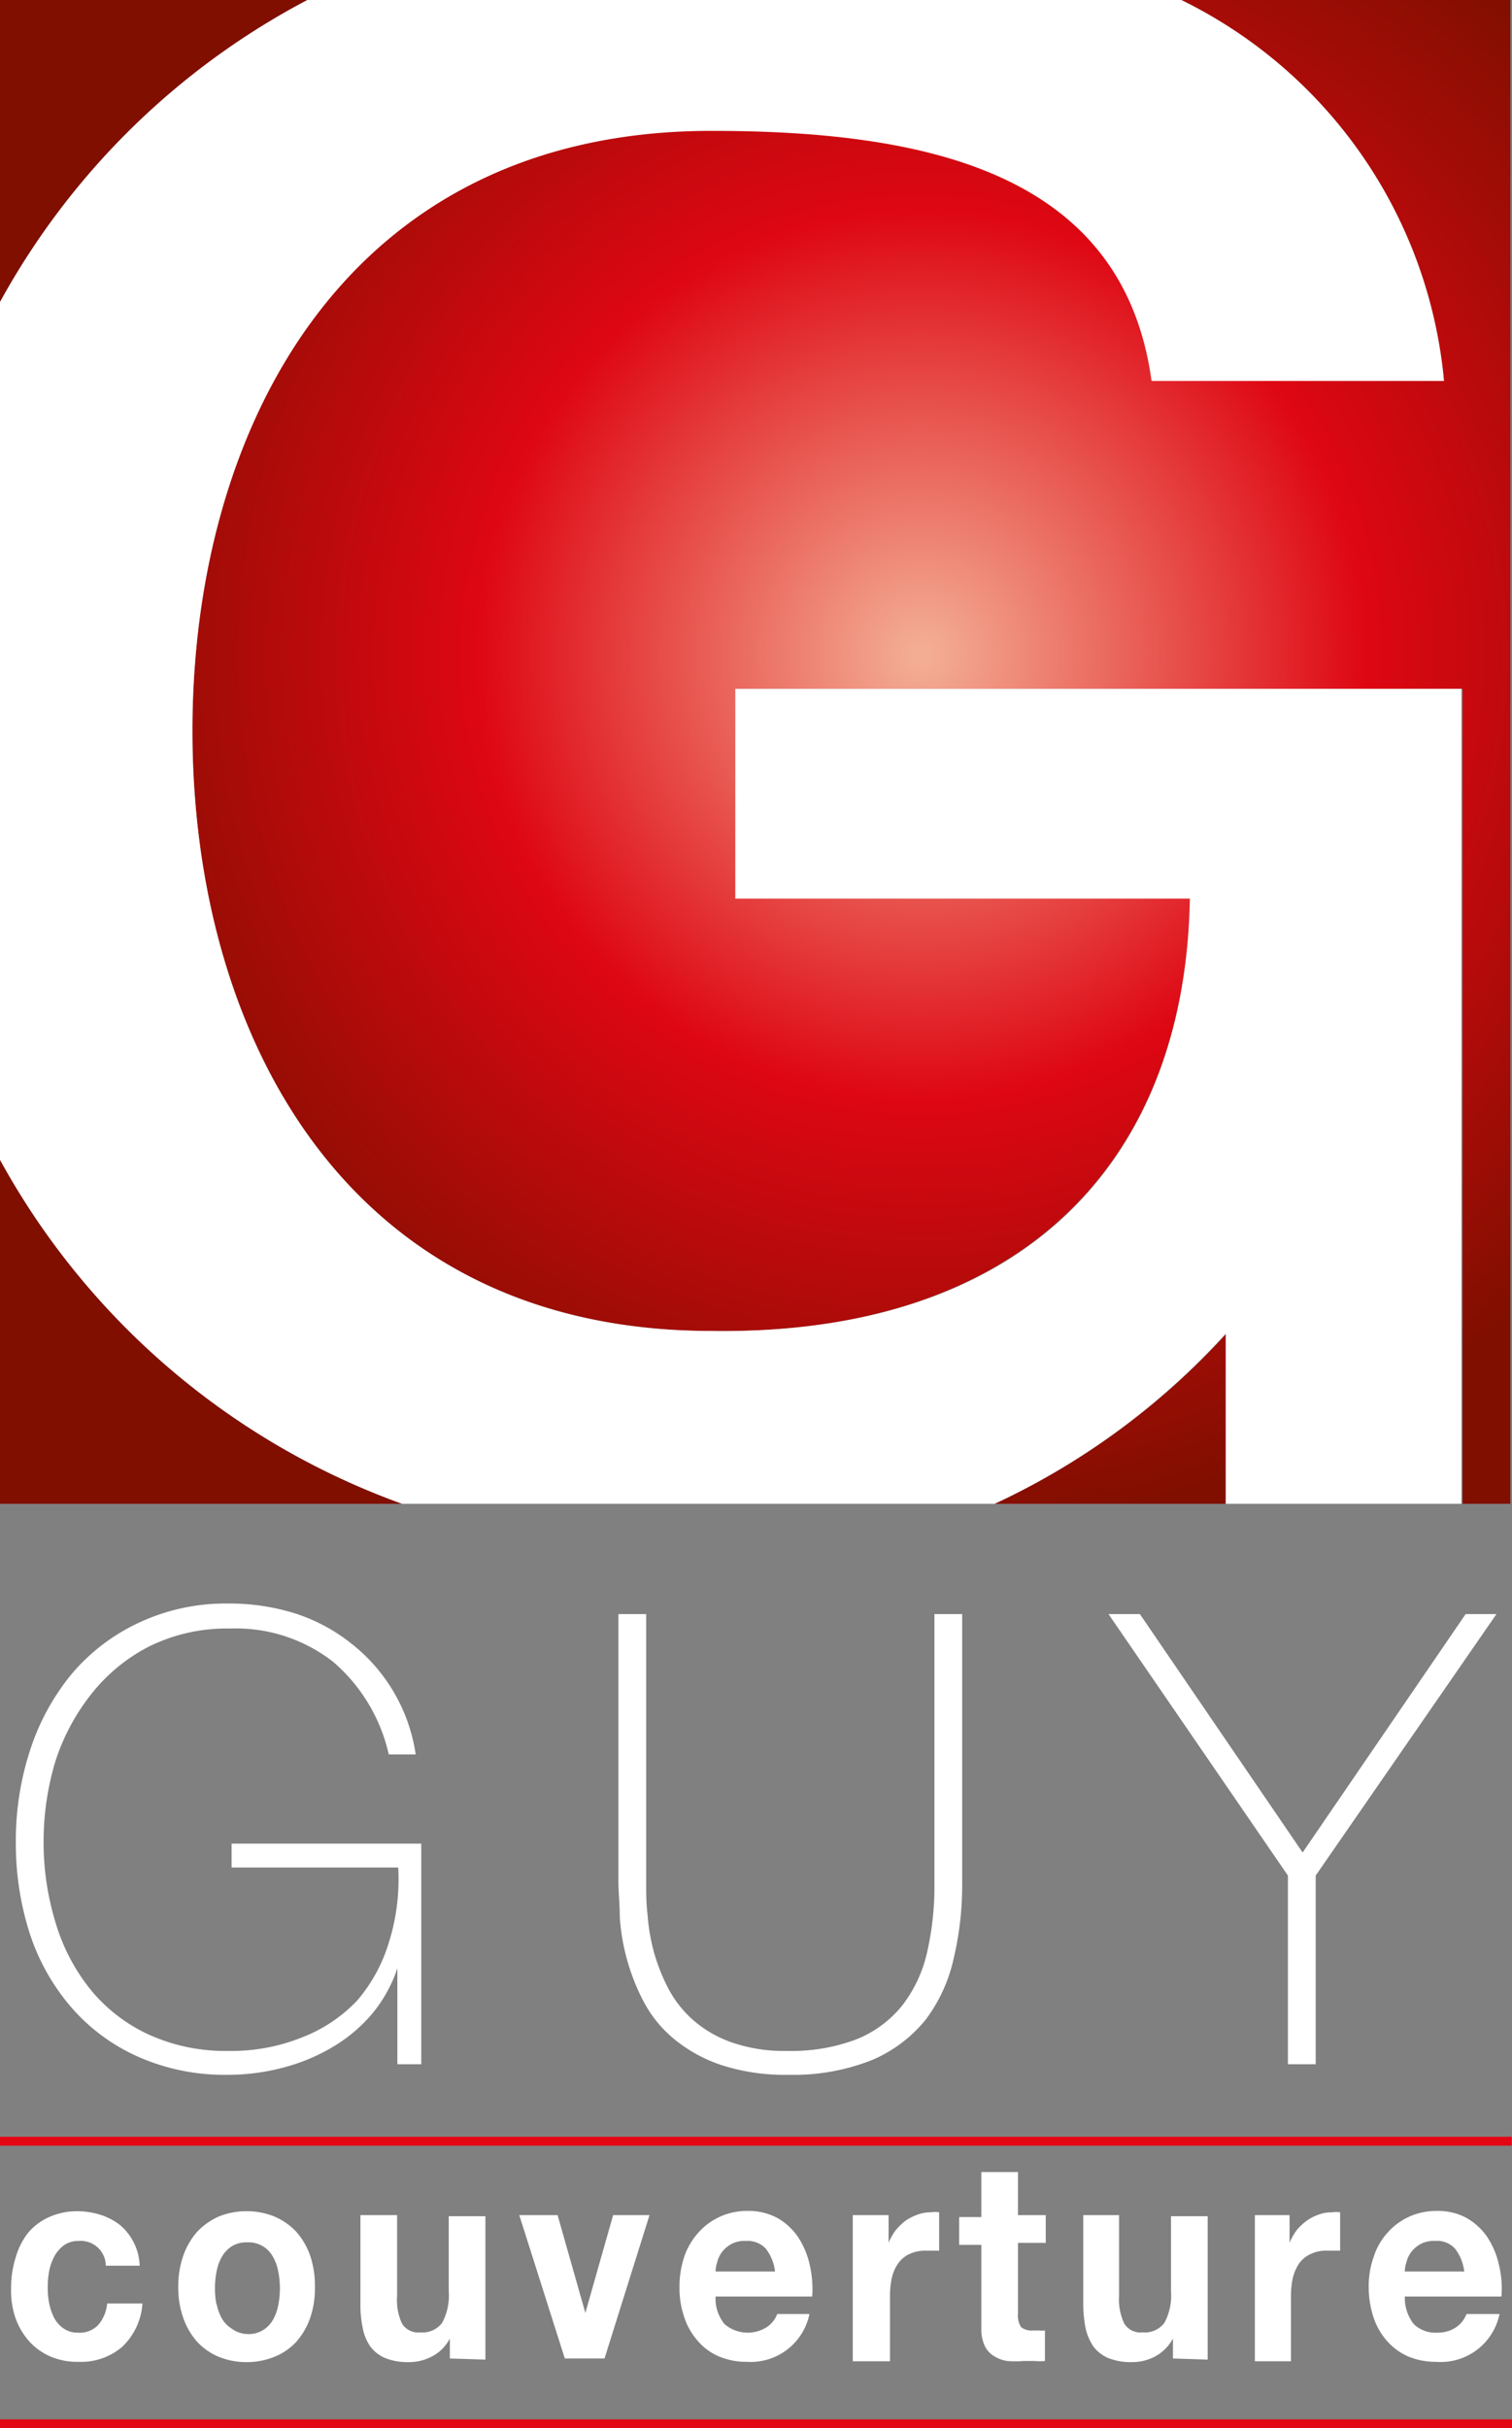 <?xml version="1.0" encoding="utf-8"?>
<svg id="Calque_1" data-name="Calque 1" xmlns="http://www.w3.org/2000/svg" xmlns:xlink="http://www.w3.org/1999/xlink" viewBox="0 0 54.45 87.38"><rect x="0" y="0" width="54.45" height="87.38" fill="#808080" stroke="none"/><defs><style>.cls-1,.cls-3{fill:none;}.cls-2{fill:#fff;}.cls-3{stroke:#e30613;stroke-width:0.32px;}.cls-4{clip-path:url(#clip-path);}.cls-5{fill:url(#Dégradé_sans_nom_2);}</style><clipPath id="clip-path" transform="translate(0 0)"><rect class="cls-1" width="54.39" height="54.12"/></clipPath><radialGradient id="Dégradé_sans_nom_2" cx="-385.84" cy="359.73" r="0.94" gradientTransform="matrix(33.77, 0, 0, -33.77, 13063.04, 12171.72)" gradientUnits="userSpaceOnUse"><stop offset="0" stop-color="#f3ad93"/><stop offset="0.01" stop-color="#f3ad93"/><stop offset="0.5" stop-color="#de0713"/><stop offset="0.99" stop-color="#810f00"/><stop offset="1" stop-color="#810f00"/></radialGradient></defs><path class="cls-2" d="M.57,66.28A10.47,10.47,0,0,1,1.08,63a8.38,8.38,0,0,1,1.48-2.73A7.08,7.08,0,0,1,5,58.4a7.37,7.37,0,0,1,3.26-.69,7.84,7.84,0,0,1,2.38.36,6.36,6.36,0,0,1,2,1.07,6.22,6.22,0,0,1,2.33,4H14a6.17,6.17,0,0,0-2-3.33,5.69,5.69,0,0,0-3.72-1.2,6.3,6.3,0,0,0-2.88.63,6.31,6.31,0,0,0-2.09,1.7A7.7,7.7,0,0,0,2,63.37a10,10,0,0,0-.43,2.91A9.84,9.84,0,0,0,2,69.19a7,7,0,0,0,1.25,2.4,5.88,5.88,0,0,0,2.08,1.62,6.65,6.65,0,0,0,2.92.6,6.75,6.75,0,0,0,2.61-.48,5.41,5.41,0,0,0,2-1.33A5.75,5.75,0,0,0,14,69.92a7.56,7.56,0,0,0,.34-2.71h-6v-.86h6.83v7.94h-.86V70.84h0a5.1,5.1,0,0,1-.88,1.6,5.57,5.57,0,0,1-1.4,1.2,6.85,6.85,0,0,1-1.79.76,7.74,7.74,0,0,1-2.05.27A7.65,7.65,0,0,1,4.93,74a6.87,6.87,0,0,1-2.39-1.79,7.75,7.75,0,0,1-1.48-2.66A10.62,10.62,0,0,1,.57,66.28Z" transform="translate(0 0)"/><path class="cls-2" d="M23.27,58.09V67.8c0,.32,0,.69.05,1.11a7,7,0,0,0,.22,1.31,6.82,6.82,0,0,0,.51,1.31,4,4,0,0,0,.9,1.16,4.21,4.21,0,0,0,1.39.81,5.7,5.7,0,0,0,2,.31,6.58,6.58,0,0,0,2.51-.42,4.06,4.06,0,0,0,1.63-1.2,4.86,4.86,0,0,0,.9-1.9,10.55,10.55,0,0,0,.27-2.49V58.09h1V67.8a11.5,11.5,0,0,1-.31,2.7,5.71,5.71,0,0,1-1,2.18,5,5,0,0,1-1.94,1.46,7.65,7.65,0,0,1-3,.53,7.4,7.4,0,0,1-2.45-.36,5.35,5.35,0,0,1-1.69-.94A4.44,4.44,0,0,1,23.16,72a7.64,7.64,0,0,1-.84-3c0-.48-.05-.9-.05-1.26V58.09Z" transform="translate(0 0)"/><path class="cls-2" d="M52.78,58.09h1.11L47.38,67.5v6.79h-1V67.5l-6.46-9.41h1.13l5.86,8.58Z" transform="translate(0 0)"/><path class="cls-2" d="M2.84,80.65a.9.9,0,0,0-.53.15,1.23,1.23,0,0,0-.35.4,1.82,1.82,0,0,0-.19.54,2.9,2.9,0,0,0-.05.58,2.75,2.75,0,0,0,.05.57,2.07,2.07,0,0,0,.18.53,1.14,1.14,0,0,0,.34.38.89.89,0,0,0,.52.15.92.92,0,0,0,.73-.28,1.39,1.39,0,0,0,.32-.77H5.13a2.36,2.36,0,0,1-.74,1.57A2.29,2.29,0,0,1,2.82,85a2.46,2.46,0,0,1-1-.19,2.22,2.22,0,0,1-.77-.55,2.53,2.53,0,0,1-.49-.83A3,3,0,0,1,.4,82.38a3.61,3.61,0,0,1,.16-1.12A2.63,2.63,0,0,1,1,80.37a2.12,2.12,0,0,1,.77-.58,2.44,2.44,0,0,1,1-.21,2.81,2.81,0,0,1,.82.12,2.27,2.27,0,0,1,.71.36,2,2,0,0,1,.73,1.48H3.81A.9.9,0,0,0,2.84,80.65Z" transform="translate(0 0)"/><path class="cls-2" d="M6.6,81.18a2.6,2.6,0,0,1,.5-.86,2.4,2.4,0,0,1,.78-.55,2.61,2.61,0,0,1,1-.19,2.63,2.63,0,0,1,1,.19,2.34,2.34,0,0,1,.79.55,2.6,2.6,0,0,1,.5.86,3.33,3.33,0,0,1,.17,1.12,3.25,3.25,0,0,1-.17,1.12,2.6,2.6,0,0,1-.5.86,2.18,2.18,0,0,1-.79.54,2.63,2.63,0,0,1-1,.19,2.61,2.61,0,0,1-1-.19,2.23,2.23,0,0,1-.78-.54,2.6,2.6,0,0,1-.5-.86,3.25,3.25,0,0,1-.18-1.12A3.33,3.33,0,0,1,6.6,81.18Zm1.2,1.73a1.75,1.75,0,0,0,.19.53,1.06,1.06,0,0,0,.36.37A1,1,0,0,0,8.9,84a1,1,0,0,0,.57-.14,1.06,1.06,0,0,0,.36-.37,1.75,1.75,0,0,0,.19-.53,3.08,3.08,0,0,0,0-1.21,1.66,1.66,0,0,0-.19-.53,1,1,0,0,0-.93-.52,1,1,0,0,0-.55.14,1.09,1.09,0,0,0-.36.38,1.66,1.66,0,0,0-.19.53,3.08,3.08,0,0,0,0,1.21Z" transform="translate(0 0)"/><path class="cls-2" d="M16.2,84.88v-.72h0a1.51,1.51,0,0,1-.65.65,1.74,1.74,0,0,1-.82.2,2.19,2.19,0,0,1-.87-.15,1.31,1.31,0,0,1-.53-.42,1.75,1.75,0,0,1-.27-.67,4,4,0,0,1-.08-.88V79.72h1.32v2.91a2,2,0,0,0,.18,1,.69.69,0,0,0,.66.31.88.88,0,0,0,.78-.34,2.06,2.06,0,0,0,.24-1.14v-2.7h1.32v5.16Z" transform="translate(0 0)"/><path class="cls-2" d="M20.34,84.88,18.7,79.72h1.38l1,3.52h0l1-3.52h1.31l-1.62,5.16Z" transform="translate(0 0)"/><path class="cls-2" d="M26.09,83.64a1.28,1.28,0,0,0,1.54.1,1,1,0,0,0,.36-.46h1.16A2.16,2.16,0,0,1,26.9,85a2.54,2.54,0,0,1-1-.19,2.07,2.07,0,0,1-.77-.56,2.42,2.42,0,0,1-.49-.86,3.21,3.21,0,0,1-.17-1.1,3.38,3.38,0,0,1,.17-1.07,2.5,2.5,0,0,1,.51-.87,2.32,2.32,0,0,1,1.77-.78,2.17,2.17,0,0,1,1.07.25,2.25,2.25,0,0,1,.75.69,3,3,0,0,1,.42,1,3.91,3.91,0,0,1,.09,1.14H25.77A1.44,1.44,0,0,0,26.09,83.64Zm1.49-2.71a.89.89,0,0,0-.72-.28,1,1,0,0,0-.52.11,1.07,1.07,0,0,0-.34.29,1,1,0,0,0-.17.36,1.11,1.11,0,0,0-.06.34h2.14A1.64,1.64,0,0,0,27.58,80.93Z" transform="translate(0 0)"/><path class="cls-2" d="M32,79.72v1h0a2,2,0,0,1,.25-.45,2.38,2.38,0,0,1,.36-.35,2,2,0,0,1,.44-.22,1.31,1.31,0,0,1,.48-.08.77.77,0,0,1,.29,0V81l-.22,0h-.25a1.32,1.32,0,0,0-.62.13,1,1,0,0,0-.4.35,1.48,1.48,0,0,0-.22.53,3.16,3.16,0,0,0-.06.64v2.33H30.71V79.72Z" transform="translate(0 0)"/><path class="cls-2" d="M37.66,79.72v1h-1v2.55a.76.76,0,0,0,.11.48.62.62,0,0,0,.45.12h.21a.69.69,0,0,0,.2,0v1.1a2.1,2.1,0,0,1-.37,0h-.4a3.73,3.73,0,0,1-.59,0,1.26,1.26,0,0,1-.48-.18.85.85,0,0,1-.33-.37,1.41,1.41,0,0,1-.12-.63v-3h-.8v-1h.8V78.17h1.32v1.55Z" transform="translate(0 0)"/><path class="cls-2" d="M42.24,84.88v-.72h0a1.56,1.56,0,0,1-.65.65,1.74,1.74,0,0,1-.82.2,2.19,2.19,0,0,1-.87-.15,1.31,1.31,0,0,1-.53-.42,1.93,1.93,0,0,1-.28-.67,4.71,4.71,0,0,1-.08-.88V79.72H40.3v2.91a2,2,0,0,0,.19,1,.69.69,0,0,0,.66.31.88.88,0,0,0,.78-.34,2.06,2.06,0,0,0,.24-1.14v-2.7h1.32v5.16Z" transform="translate(0 0)"/><path class="cls-2" d="M46.44,79.72v1h0a2,2,0,0,1,.25-.45,2,2,0,0,1,.37-.35,1.75,1.75,0,0,1,.43-.22,1.36,1.36,0,0,1,.49-.08.76.76,0,0,1,.28,0V81l-.22,0h-.25a1.25,1.25,0,0,0-.61.13,1,1,0,0,0-.41.35,1.69,1.69,0,0,0-.22.53,3.16,3.16,0,0,0-.06.64v2.33H45.19V79.72Z" transform="translate(0 0)"/><path class="cls-2" d="M50.91,83.64a1.13,1.13,0,0,0,.86.31,1.17,1.17,0,0,0,.69-.21,1,1,0,0,0,.35-.46H54A2.16,2.16,0,0,1,51.72,85a2.54,2.54,0,0,1-1-.19,2.16,2.16,0,0,1-.77-.56,2.42,2.42,0,0,1-.49-.86,3.48,3.48,0,0,1-.17-1.1,3.12,3.12,0,0,1,.18-1.07,2.34,2.34,0,0,1,.5-.87,2.31,2.31,0,0,1,.77-.57,2.36,2.36,0,0,1,1-.21,2.14,2.14,0,0,1,1.07.25,2.25,2.25,0,0,1,.75.69,3,3,0,0,1,.42,1,3.6,3.6,0,0,1,.09,1.14H50.59A1.54,1.54,0,0,0,50.91,83.64Zm1.49-2.71a.86.86,0,0,0-.72-.28,1,1,0,0,0-.52.11,1.07,1.07,0,0,0-.34.29,1,1,0,0,0-.17.36,1.11,1.11,0,0,0-.06.34h2.14A1.64,1.64,0,0,0,52.4,80.93Z" transform="translate(0 0)"/><line class="cls-3" y1="77.06" x2="54.44" y2="77.06"/><line class="cls-3" y1="87.23" x2="54.45" y2="87.23"/><g class="cls-4"><path class="cls-2" d="M25.62,56a24.69,24.69,0,0,0,10.2-1.88H14.48A32.4,32.4,0,0,0,25.62,56Z" transform="translate(0 0)"/><rect class="cls-2" x="44.19" y="54.12" width="8.48" height="0.53"/><path class="cls-5" d="M35.82,54.12h8.36l0-6.14A26.17,26.17,0,0,1,35.82,54.12Z" transform="translate(0 0)"/><path class="cls-5" d="M52,13.67H41.47c-1-7.46-8.1-9-15.85-9C12.44,4.71,6.93,15.42,6.93,26.3s5.51,21.6,18.69,21.6c11,.16,17.06-5.95,17.23-15.56H26.48V24.79H52.67V54.12h1.72V0H42.54A17,17,0,0,1,52,13.67Z" transform="translate(0 0)"/><path class="cls-5" d="M11.07,0H0V10.87A26.91,26.91,0,0,1,11.07,0Z" transform="translate(0 0)"/><path class="cls-5" d="M0,41.74V54.12H14.48A26.93,26.93,0,0,1,0,41.74Z" transform="translate(0 0)"/><path class="cls-2" d="M35.82,54.12A26.17,26.17,0,0,0,44.14,48l0,6.14h8.49V24.79H26.48v7.55H42.85C42.68,42,36.65,48.06,25.62,47.9,12.44,47.9,6.93,37.18,6.93,26.3S12.44,4.71,25.62,4.71c7.75,0,14.82,1.5,15.85,9H52A17,17,0,0,0,42.54,0H11.07A26.91,26.91,0,0,0,0,10.87V41.74A26.93,26.93,0,0,0,14.48,54.12" transform="translate(0 0)"/></g></svg>
